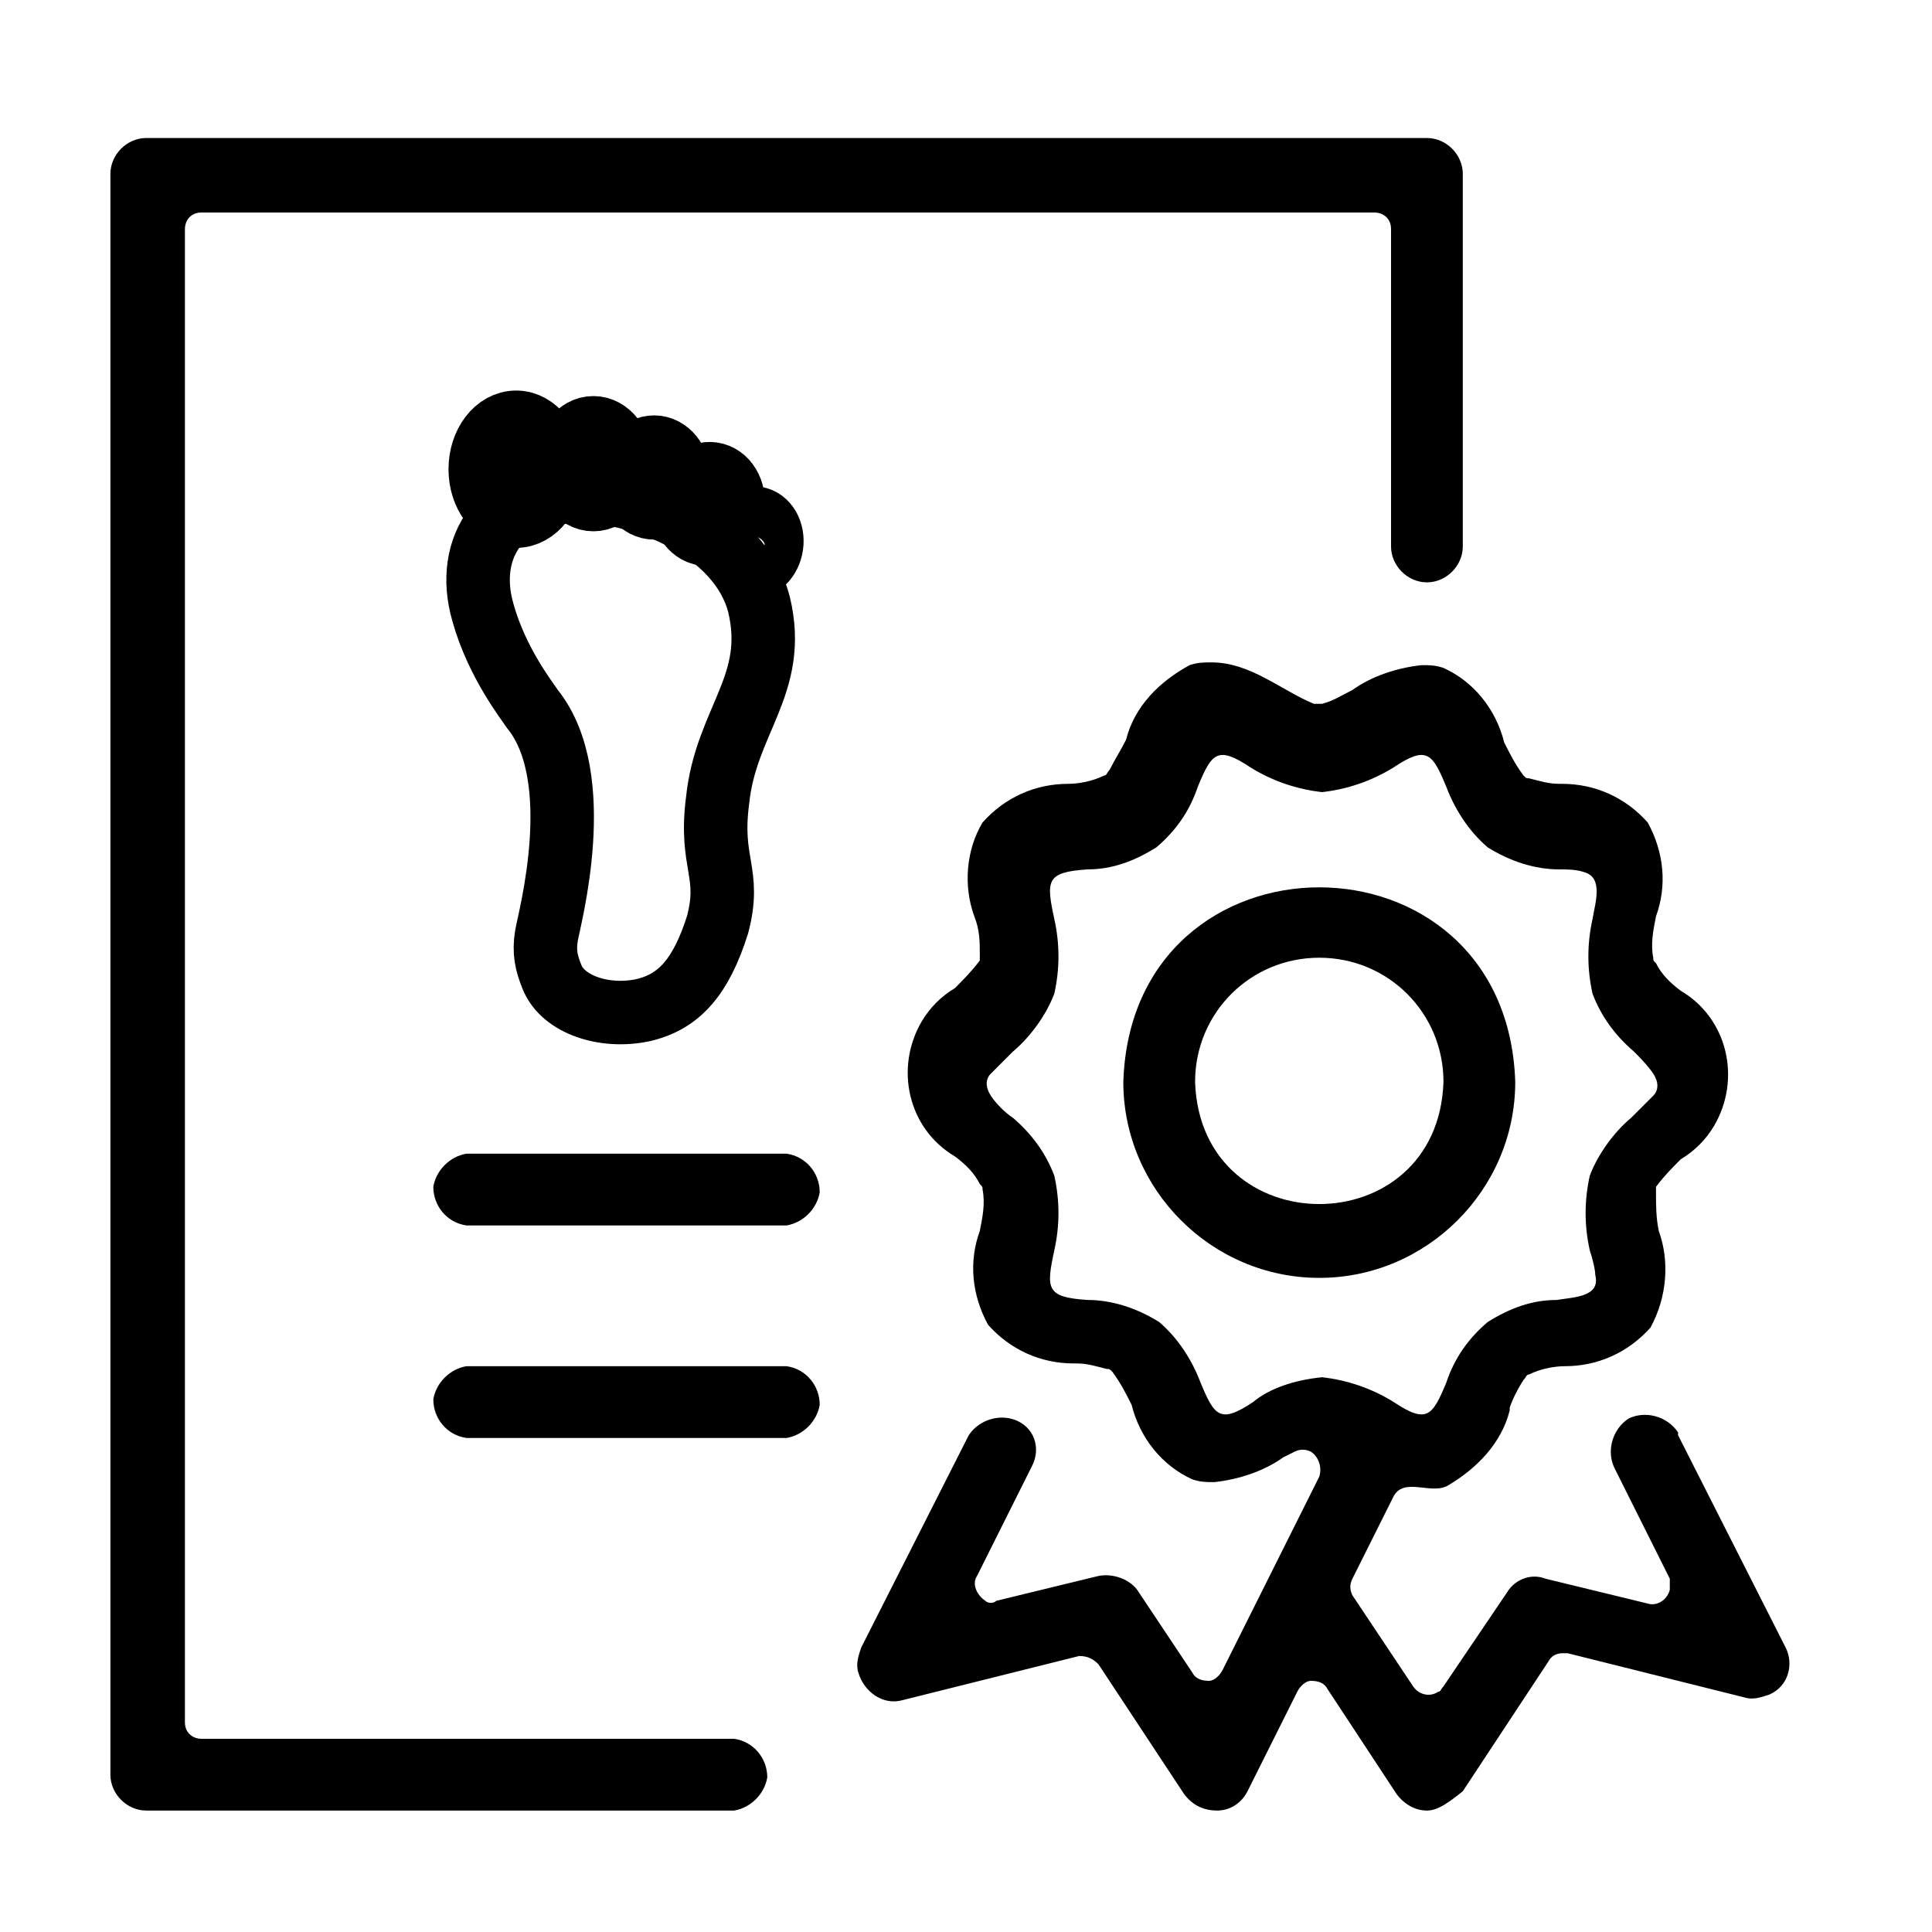 <?xml version="1.0" encoding="utf-8"?>
<!-- Generator: Adobe Illustrator 28.0.0, SVG Export Plug-In . SVG Version: 6.00 Build 0)  -->
<svg version="1.1" id="Layer_1" xmlns="http://www.w3.org/2000/svg" xmlns:xlink="http://www.w3.org/1999/xlink" x="0px" y="0px"
	 viewBox="0 0 70 70" style="enable-background:new 0 0 70 70;" width="70" height="70" xml:space="preserve">
<style type="text/css">
	.st0{fill:none;}
	.st1{display:none;}
	.st2{display:inline;fill:none;stroke:#000000;stroke-width:2.3;stroke-miterlimit:10;}
	.st3{fill:none;stroke:#000000;stroke-width:2.3;stroke-miterlimit:10;}
	.st4{stroke:#000000;stroke-width:2.3;stroke-miterlimit:10;}
</style>
<rect class="st0" width="70" height="70"/>
<path id="Path_31108" d="M5.3,65.6C4.6,65.6,4,65,4,64.3l0,0v-58C4,5.6,4.6,5,5.3,5l0,0h46.4C52.4,5,53,5.6,53,6.3l0,0v13.5
	c0,0.7-0.6,1.3-1.3,1.3s-1.3-0.6-1.3-1.3l0,0V8.3c0-0.4-0.3-0.6-0.6-0.6H7.3C6.9,7.7,6.7,8,6.7,8.3v54.1C6.7,62.8,7,63,7.3,63h19.3
	c0.7,0.1,1.2,0.7,1.2,1.4c-0.1,0.6-0.6,1.1-1.2,1.2L5.3,65.6z"/>
<path id="Path_31109" d="M51.7,65.6c-0.4,0-0.8-0.2-1.1-0.6l-2.5-3.8c-0.1-0.2-0.3-0.3-0.6-0.3c-0.2,0-0.4,0.2-0.5,0.4l-1.8,3.6
	c-0.2,0.4-0.6,0.7-1.1,0.7s-0.9-0.2-1.2-0.6l-3.1-4.7c-0.2-0.2-0.4-0.3-0.7-0.3l-6.4,1.6c-0.7,0.2-1.4-0.3-1.6-1
	c-0.1-0.3,0-0.6,0.1-0.9l3.9-7.7c0.4-0.6,1.2-0.8,1.8-0.5s0.8,1,0.5,1.6l-2,4c-0.2,0.3,0,0.7,0.3,0.9c0.1,0.1,0.3,0.1,0.4,0l3.7-0.9
	c0.5-0.1,1.1,0.1,1.4,0.5l2,3c0.1,0.2,0.3,0.3,0.6,0.3c0.2,0,0.4-0.2,0.5-0.4l3.5-7c0.1-0.3,0-0.7-0.3-0.9c-0.2-0.1-0.4-0.1-0.6,0
	l-0.4,0.2c-0.7,0.5-1.6,0.8-2.5,0.9c-0.3,0-0.5,0-0.8-0.1c-1.1-0.5-1.9-1.5-2.2-2.7l0,0c-0.2-0.4-0.4-0.8-0.7-1.2
	c-0.1-0.1-0.1-0.1-0.2-0.1c-0.4-0.1-0.7-0.2-1.1-0.2h-0.1c-1.2,0-2.3-0.5-3.1-1.4c-0.6-1.1-0.7-2.3-0.3-3.4c0.1-0.5,0.2-1,0.1-1.5
	c0-0.1,0-0.1-0.1-0.2c-0.2-0.4-0.5-0.7-0.9-1c-1.7-1-2.2-3.2-1.2-4.9c0.3-0.5,0.7-0.9,1.2-1.2c0.3-0.3,0.6-0.6,0.9-1
	c0-0.1,0-0.1,0-0.2c0-0.5,0-0.9-0.2-1.4c-0.4-1.1-0.3-2.4,0.3-3.4c0.8-0.9,1.9-1.4,3.1-1.4c0.4,0,0.9-0.1,1.3-0.3
	c0.1,0,0.1-0.1,0.2-0.2c0.2-0.4,0.4-0.7,0.6-1.1c0.3-1.2,1.2-2.1,2.3-2.7c0.3-0.1,0.5-0.1,0.8-0.1c1.4,0,2.5,1,3.7,1.5h0.1
	c0.1,0,0.1,0,0.2,0c0.4-0.1,0.7-0.3,1.1-0.5l0,0c0.7-0.5,1.6-0.8,2.5-0.9c0.3,0,0.5,0,0.8,0.1c1.1,0.5,1.9,1.5,2.2,2.7l0,0
	c0.2,0.4,0.4,0.8,0.7,1.2c0.1,0.1,0.1,0.1,0.2,0.1c0.4,0.1,0.7,0.2,1.1,0.2h0.1c1.2,0,2.3,0.5,3.1,1.4c0.6,1.1,0.7,2.3,0.3,3.4
	c-0.1,0.5-0.2,1-0.1,1.5c0,0.1,0,0.1,0.1,0.2c0.2,0.4,0.5,0.7,0.9,1c1.7,1,2.2,3.2,1.2,4.9c-0.3,0.5-0.7,0.9-1.2,1.2
	c-0.3,0.3-0.6,0.6-0.9,1c0,0.1,0,0.1,0,0.2c0,0.5,0,0.9,0.1,1.4c0.4,1.1,0.3,2.4-0.3,3.5c-0.8,0.9-1.9,1.4-3.1,1.4
	c-0.4,0-0.9,0.1-1.3,0.3c-0.1,0-0.1,0.1-0.2,0.2c-0.2,0.3-0.4,0.7-0.5,1v0.1c-0.3,1.2-1.2,2.1-2.2,2.7c-0.6,0.4-1.6-0.3-2,0.4
	l-1.5,3c-0.1,0.2-0.1,0.4,0,0.6l2.2,3.3c0.2,0.3,0.6,0.4,0.9,0.2c0.1,0,0.1-0.1,0.2-0.2l2.3-3.4c0.3-0.5,0.9-0.7,1.4-0.5l3.7,0.9
	c0.3,0.1,0.7-0.1,0.8-0.5c0-0.1,0-0.3,0-0.4l-2-4c-0.3-0.6-0.1-1.4,0.5-1.8c0.6-0.3,1.4-0.1,1.8,0.5c0,0,0,0,0,0.1l3.9,7.7
	c0.3,0.6,0.1,1.4-0.6,1.7c-0.3,0.1-0.6,0.2-0.9,0.1l-6.4-1.6c0,0-0.1,0-0.2,0c-0.2,0-0.4,0.1-0.5,0.3L53,64.9
	C52.5,65.3,52.1,65.6,51.7,65.6L51.7,65.6z M47.9,49.9c0.9,0.1,1.8,0.4,2.6,0.9c1.2,0.8,1.4,0.5,1.9-0.7c0.3-0.9,0.8-1.6,1.5-2.2
	c0.8-0.5,1.6-0.8,2.5-0.8C57,47,58,47,57.8,46.2c0-0.2-0.1-0.6-0.2-0.9c-0.2-0.9-0.2-1.8,0-2.7c0.3-0.8,0.9-1.6,1.5-2.1
	c0.3-0.3,0.5-0.5,0.8-0.8c0.2-0.2,0.2-0.5,0-0.8s-0.5-0.6-0.7-0.8l0,0c-0.7-0.6-1.2-1.3-1.5-2.1c-0.2-0.9-0.2-1.8,0-2.7
	c0.1-0.6,0.4-1.5-0.3-1.7c-0.3-0.1-0.6-0.1-0.9-0.1c-0.9,0-1.8-0.3-2.6-0.8c-0.7-0.6-1.2-1.4-1.5-2.2c-0.5-1.2-0.7-1.5-1.9-0.7
	c-0.8,0.5-1.7,0.8-2.6,0.9c-0.9-0.1-1.8-0.4-2.6-0.9c-1.2-0.8-1.4-0.5-1.9,0.7c-0.3,0.9-0.8,1.6-1.5,2.2c-0.8,0.5-1.6,0.8-2.5,0.8
	c-1.5,0.1-1.5,0.4-1.2,1.8c0.2,0.9,0.2,1.8,0,2.7c-0.3,0.8-0.9,1.6-1.5,2.1c-0.3,0.3-0.5,0.5-0.8,0.8c-0.2,0.2-0.2,0.5,0,0.8
	s0.5,0.6,0.8,0.8c0.7,0.6,1.2,1.3,1.5,2.1c0.2,0.9,0.2,1.8,0,2.7c-0.3,1.4-0.3,1.7,1.2,1.8c0.9,0,1.8,0.3,2.6,0.8
	c0.7,0.6,1.2,1.4,1.5,2.2c0.5,1.2,0.7,1.5,1.9,0.7C46,50.3,46.9,50,47.9,49.9L47.9,49.9L47.9,49.9z"/>
<path id="Path_31110" d="M47.8,46.3c-3.9,0-7.1-3.2-7.1-7.1c0.3-9.4,13.9-9.4,14.2,0C54.9,43.1,51.7,46.3,47.8,46.3L47.8,46.3z
	 M47.8,34.7c-2.5,0-4.5,2-4.5,4.5l0,0c0.2,5.9,8.8,5.9,9,0C52.3,36.7,50.3,34.7,47.8,34.7L47.8,34.7z"/>
<path id="Path_31114" d="M16.9,44.4c-0.7-0.1-1.2-0.7-1.2-1.4c0.1-0.6,0.6-1.1,1.2-1.2h11.6c0.7,0.1,1.2,0.7,1.2,1.4
	c-0.1,0.6-0.6,1.1-1.2,1.2H16.9z"/>
<path id="Path_31115" d="M16.9,52.1c-0.7-0.1-1.2-0.7-1.2-1.4c0.1-0.6,0.6-1.1,1.2-1.2h11.6c0.7,0.1,1.2,0.7,1.2,1.4
	c-0.1,0.6-0.6,1.1-1.2,1.2H16.9z"/>
<path d="M-55.4,24.9"/>
<g class="st1">
	<path class="st2" d="M26,29c0.3-2.9,2.2-4.2,1.5-7.1c-0.7-2.7-4.2-4.1-6.5-4.1c-2.8,0-4.2,2-3.5,4.4c0.5,1.8,1.6,3.2,1.8,3.5
		c2,2.5,0.6,7.6,0.5,8.2c-0.1,0.6-0.1,1.3,0.1,1.8c0.4,1,2.1,1.4,3.4,0.9c1.8-0.6,2.6-2.5,2.7-3.1C26.2,31.5,25.7,31.3,26,29z"/>
	<ellipse class="st2" cx="18.7" cy="16" rx="1.3" ry="1.7"/>
	<ellipse class="st2" cx="21.5" cy="15.8" rx="1" ry="1.3"/>
	<ellipse class="st2" cx="23.7" cy="16.3" rx="0.9" ry="1.1"/>
	<ellipse transform="matrix(0.139 -0.99 0.99 0.139 4.963 40.297)" class="st2" cx="25.7" cy="17.3" rx="1.1" ry="0.9"/>
	<ellipse transform="matrix(0.139 -0.99 0.99 0.139 4.956 43.092)" class="st2" cx="27.3" cy="18.7" rx="0.9" ry="0.7"/>
</g>
<path class="st3" d="M26,29c0.3-2.9,2.2-4.2,1.5-7.1c-0.7-2.7-4.2-4.1-6.5-4.1c-2.8,0-4.2,2-3.5,4.4c0.5,1.8,1.6,3.2,1.8,3.5
	c2,2.5,0.6,7.6,0.5,8.2c-0.1,0.6,0,1,0.2,1.5c0.4,1,1.9,1.5,3.3,1.2c1.3-0.3,2.1-1.2,2.7-3.1C26.5,31.6,25.7,31.3,26,29z"/>
<ellipse class="st4" cx="18.7" cy="17" rx="1.3" ry="1.7"/>
<ellipse class="st3" cx="21.5" cy="16.8" rx="1" ry="1.3"/>
<ellipse class="st3" cx="23.7" cy="17.3" rx="0.9" ry="1.1"/>
<ellipse transform="matrix(0.139 -0.99 0.99 0.139 3.972 41.158)" class="st3" cx="25.7" cy="18.3" rx="1.1" ry="0.9"/>
<ellipse transform="matrix(0.139 -0.99 0.99 0.139 3.965 43.954)" class="st3" cx="27.3" cy="19.7" rx="0.9" ry="0.7"/>
</svg>
